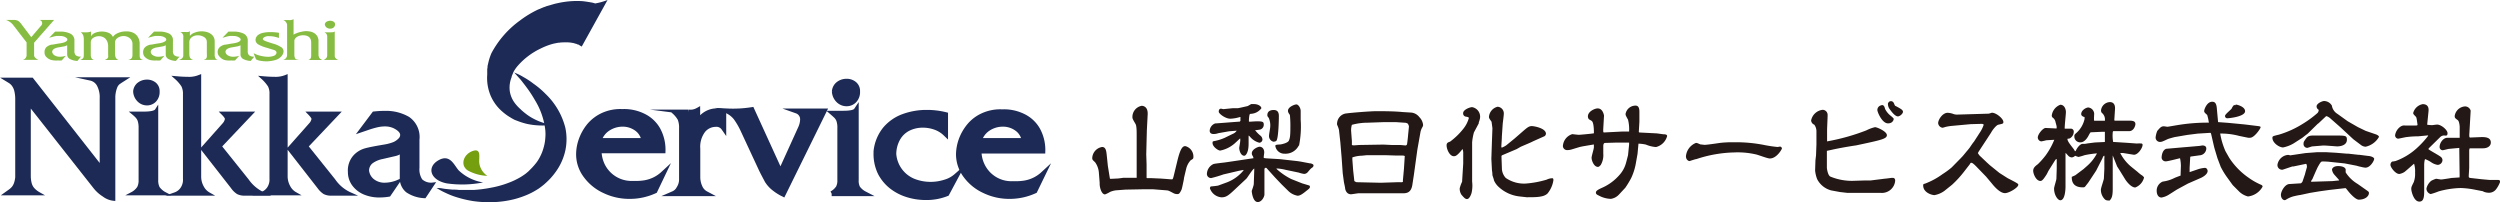 <svg xmlns="http://www.w3.org/2000/svg" width="375.9" height="30.38" viewBox="0 0 375.9 30.38"><path d="M2.54,26.66V15a5.51,5.51,0,0,0-.15-1.4,2.46,2.46,0,0,0-.4-.85,1.94,1.94,0,0,0-.54-.49l-.54-.33H4.8L15.24,25.23V14.78a3.91,3.91,0,0,0-.43-2,1.79,1.79,0,0,0-1.2-.91h5.12c-.33.21-.6.38-.8.52a1.43,1.43,0,0,0-.53.66,4.46,4.46,0,0,0-.31,1.49V29.94a2.92,2.92,0,0,1-1.49-.6,5.29,5.29,0,0,1-1.38-1.25L4.38,15.6V26.45a4.71,4.71,0,0,0,.15,1.18,2.1,2.1,0,0,0,.46.84,3.51,3.51,0,0,0,.83.65H.9l.64-.46A2.63,2.63,0,0,0,2,28.23a2.34,2.34,0,0,0,.33-.6A4.13,4.13,0,0,0,2.54,26.66Z" style="fill:#1c2a55;stroke:#1c2a55;stroke-miterlimit:20;stroke-width:0.5px"/><path d="M21.09,27.07V19.28a3.61,3.61,0,0,0-.15-1.18,1.8,1.8,0,0,0-.41-.64,6.11,6.11,0,0,0-.47-.43h.66l.89,0c1.09,0,1.74-.15,1.93-.45V27.07a2.45,2.45,0,0,0,.24,1.19,2.93,2.93,0,0,0,1,.86H19.86a2.71,2.71,0,0,0,1-.9A2.42,2.42,0,0,0,21.09,27.07Zm-.82-13.32a1.57,1.57,0,0,1,.61-1.13,2,2,0,0,1,1.21-.4,1.81,1.81,0,0,1,1.18.4,1.39,1.39,0,0,1,.48,1.13,1.84,1.84,0,0,1-.48,1.36,1.6,1.6,0,0,1-1.18.49,1.73,1.73,0,0,1-1.2-.49A2,2,0,0,1,20.27,13.75Z" style="fill:#1c2a55;stroke:#1c2a55;stroke-miterlimit:20;stroke-width:0.5px"/><path d="M27.76,26.86V14.16a2.74,2.74,0,0,0-.26-1.29,5.69,5.69,0,0,0-1-1.16c.66.06,1.24.09,1.73.09A4,4,0,0,0,30,11.5v15a3.24,3.24,0,0,0,.4,1.62,2.48,2.48,0,0,0,1,1.05H26.32a2.11,2.11,0,0,0,1-.74A2.36,2.36,0,0,0,27.76,26.86Zm2.66-4.5,3.28-3.69a1.62,1.62,0,0,0,.37-.78c0-.19-.19-.47-.58-.86h4.3L33.08,22l4.1,5.12a6,6,0,0,0,2.46,2.05H36.77a2.17,2.17,0,0,1-1-.21,3,3,0,0,1-.83-.82Z" style="fill:#1c2a55;stroke:#1c2a55;stroke-miterlimit:20;stroke-width:0.5px"/><path d="M40.77,26.86V14.16a2.58,2.58,0,0,0-.25-1.28,6,6,0,0,0-1-1.17c.67.06,1.24.09,1.73.09A4.16,4.16,0,0,0,43,11.51V26.45a3.24,3.24,0,0,0,.4,1.62,2.48,2.48,0,0,0,1,1.05H39.34a2.19,2.19,0,0,0,1-.74A2.35,2.35,0,0,0,40.77,26.86Zm2.67-4.5,3.27-3.69a1.55,1.55,0,0,0,.38-.78c0-.19-.2-.47-.58-.86h4.3L46.1,22l4.1,5.12a5.85,5.85,0,0,0,2.46,2.05H49.79a2.17,2.17,0,0,1-1-.21,3.12,3.12,0,0,1-.84-.82Z" style="fill:#1c2a55;stroke:#1c2a55;stroke-miterlimit:20;stroke-width:0.5px"/><path d="M52.56,25.84a3.14,3.14,0,0,1,.76-2.29,3.46,3.46,0,0,1,1.61-1c.57-.16,1.55-.35,3-.59a6.94,6.94,0,0,0,1.35-.38A2.65,2.65,0,0,0,60.1,21a1,1,0,0,0,.32-.7c0-.45-.37-.86-1.1-1.23a3.25,3.25,0,0,0-1.44-.31,5.13,5.13,0,0,0-1.24.15,14.44,14.44,0,0,0-1.44.43l-1,.34,2-2.66a13.37,13.37,0,0,1,1.67-.1,6.65,6.65,0,0,1,3.49.86A3.41,3.41,0,0,1,62.82,21c0,.12,0,.3,0,.56v3.68a3,3,0,0,0,.47,1.89,2.23,2.23,0,0,0,1.78.57l-1.23,1.85a5,5,0,0,1-2.61-.84,2.44,2.44,0,0,1-.87-2V22.77a2.6,2.6,0,0,1-1.13.49l-1.77.41a4.08,4.08,0,0,0-1.59.68,1.68,1.68,0,0,0-.63,1.29,2.2,2.2,0,0,0,.85,1.52,2.8,2.8,0,0,0,1.81.56,5.14,5.14,0,0,0,2-.45L58.5,29.32a8.41,8.41,0,0,1-1.32.12A5.72,5.72,0,0,1,54.77,29a3.89,3.89,0,0,1-1.64-1.31A3.15,3.15,0,0,1,52.56,25.84Z" style="fill:#1c2a55;stroke:#1c2a55;stroke-miterlimit:20;stroke-width:0.5px"/><path d="M87.47,7l-.3-.17L87,6.71l-.08,0h0s0,0,0,0l-.3-.13c-.13,0-.26-.09-.43-.11a5.11,5.11,0,0,0-1.29-.1c-.26,0-.55,0-.85.06h-.1l.1,0h0l-.15,0-.3.06-.35.07a9.68,9.68,0,0,0-1.92.72,10.58,10.58,0,0,0-3.57,2.72,4.72,4.72,0,0,0-.56.84l0,.05,0,0h0c0,.07,0-.08,0-.06v0l-.06.16-.13.31-.07.16,0,.1-.08.22a4.17,4.17,0,0,0-.21,1.92,4,4,0,0,0,.73,1.76,5.9,5.9,0,0,0,.66.75c.1.11.29.25.33.32l.42.36c.24.19.48.38.74.55a7.37,7.37,0,0,0,.77.45,8.35,8.35,0,0,0,1.38.57c.4.13.73.22,1,.27l.35.08-.36,0c-.24,0-.59.05-1,.06a11.15,11.15,0,0,1-1.63-.1c-.35-.05-.69-.11-1-.19a10.62,10.62,0,0,1-1.13-.36l-.53-.2c-.26-.14-.4-.21-.6-.34a7.44,7.44,0,0,1-1.13-.8,6.59,6.59,0,0,1-1.85-2.43,6.85,6.85,0,0,1-.54-3.22l0-.44,0-.22,0-.16.05-.34,0-.16.07-.28A8.59,8.59,0,0,1,73.89,8,14.41,14.41,0,0,1,78.16,3.1a15.54,15.54,0,0,1,2.73-1.66l.82-.34L82,1l.14-.06.28-.08c.48-.13.93-.29,1.41-.38A13.22,13.22,0,0,1,86.56.15c.43,0,.86,0,1.25.05s.76.11,1.1.17a3,3,0,0,1,.57.15h0A9.26,9.26,0,0,0,91.35,0Z" style="fill:#1c2a55"/><path d="M77.31,10.9l.38.16c.25.11.6.27,1,.52a11.44,11.44,0,0,1,1.52,1,12.48,12.48,0,0,1,1.8,1.52A10.67,10.67,0,0,1,85,19.19a8.24,8.24,0,0,1,0,3.46A8.68,8.68,0,0,1,83.44,26a9.55,9.55,0,0,1-1.24,1.38l-.34.31-.18.15-.09.07-.14.11-.32.24a4.13,4.13,0,0,1-.38.25,10.43,10.43,0,0,1-1.73.88,14.09,14.09,0,0,1-1.7.56,15.25,15.25,0,0,1-3.3.45,16.66,16.66,0,0,1-2.91-.17,17.2,17.2,0,0,1-2.36-.55A11.36,11.36,0,0,1,67,29a9,9,0,0,1-1-.52l-.36-.2.42,0c.26,0,.65.11,1.14.15l.81.08c.3,0,.61,0,1,.05.67,0,1.42,0,2.23,0a19.76,19.76,0,0,0,2.55-.33,14.48,14.48,0,0,0,2.67-.74,10.41,10.41,0,0,0,1.28-.57,8.39,8.39,0,0,0,1.11-.67,2.92,2.92,0,0,0,.28-.21l.31-.26.2-.2.24-.24a10.43,10.43,0,0,0,.86-1A7.05,7.05,0,0,0,81.79,22a6.21,6.21,0,0,0,.2-1.22,6.32,6.32,0,0,0,0-1.23,10.85,10.85,0,0,0-1.55-4.48,18,18,0,0,0-1.13-1.75c-.37-.51-.72-.95-1-1.31Z" style="fill:#1c2a55"/><path d="M72.65,27.43A6.89,6.89,0,0,1,69,25.65c-.7-.74-1.3-2.58-3.09-1.54s-1.22,3,1.31,3.47A16.32,16.32,0,0,0,72.65,27.43Z" style="fill:#1c2a55"/><path d="M73.28,26.44a2.72,2.72,0,0,1-1.22-2c-.07-.69.37-2.22-1-1.73s-1.92,2.11-.74,2.91A6.51,6.51,0,0,0,73.28,26.44Z" style="fill:#759f0f"/><path d="M87,23.18A6.49,6.49,0,0,1,87.4,21a7.17,7.17,0,0,1,1.19-2.1,5.9,5.9,0,0,1,2-1.54,6.34,6.34,0,0,1,2.81-.59h.36a6.54,6.54,0,0,1,3,.68,5,5,0,0,1,2.15,2,6.32,6.32,0,0,1,.78,3.22H90.07a5.26,5.26,0,0,0,.52,2.2,4.87,4.87,0,0,0,4.2,2.71h.8a7.6,7.6,0,0,0,1.35-.1,5.36,5.36,0,0,0,2.76-1.35L98.47,28.7a9,9,0,0,1-3.8.83,8.65,8.65,0,0,1-3.77-.84,7.2,7.2,0,0,1-2.83-2.3A5.3,5.3,0,0,1,87,23.18Zm3.07-2.05h6.76a2.73,2.73,0,0,0-1.13-1.81,3.57,3.57,0,0,0-2.09-.65,4,4,0,0,0-2.17.64A3.25,3.25,0,0,0,90.07,21.13Z" style="fill:#1c2a55;stroke:#1c2a55;stroke-miterlimit:20;stroke-width:0.75px"/><path d="M102.48,27.07V19.28a3.52,3.52,0,0,0-.23-1.43,4.15,4.15,0,0,0-.8-1l1.1,0,1,0a2.2,2.2,0,0,0,1.35-.26v1.85a3.47,3.47,0,0,1,1.24-1.31,3.13,3.13,0,0,1,1.68-.46,3.49,3.49,0,0,1,1,.13v2.46a1.33,1.33,0,0,0-1.26-.56,2.46,2.46,0,0,0-1.84.9,4.07,4.07,0,0,0-.8,2.76,1,1,0,0,0,0,.17v4.1a3.63,3.63,0,0,0,.32,1.49,2,2,0,0,0,.91,1h-4.91a1.7,1.7,0,0,0,.84-.79A2.46,2.46,0,0,0,102.48,27.07Z" style="fill:#1c2a55;stroke:#1c2a55;stroke-miterlimit:20;stroke-width:0.75px"/><path d="M114.49,25.52l-2.86-6.15a10.89,10.89,0,0,0-1-1.68,3.68,3.68,0,0,0-1.27-1,18.2,18.2,0,0,0,3.69-.2l4.3,9.42,3.07-6.76a3.31,3.31,0,0,0,.26-1.15,1.31,1.31,0,0,0-.87-1.31h4.1l-6.15,12.5a7.75,7.75,0,0,1-1.53-1,4.53,4.53,0,0,1-.87-1C115.17,26.83,114.87,26.28,114.49,25.52Z" style="fill:#1c2a55;stroke:#1c2a55;stroke-miterlimit:20;stroke-width:0.75px"/><path d="M126.28,27.07V19.28a3.36,3.36,0,0,0-.15-1.18,1.78,1.78,0,0,0-.4-.64c-.16-.16-.32-.3-.47-.43h.66l.89,0c1.09,0,1.73-.15,1.93-.45V27.07a2.33,2.33,0,0,0,.23,1.19,2.87,2.87,0,0,0,1,.86h-4.92a2.71,2.71,0,0,0,1-.9A2.31,2.31,0,0,0,126.28,27.07Zm-.82-13.32a1.55,1.55,0,0,1,.61-1.13,2,2,0,0,1,1.21-.4,1.8,1.8,0,0,1,1.18.4,1.36,1.36,0,0,1,.48,1.13,1.83,1.83,0,0,1-.48,1.36,1.6,1.6,0,0,1-1.18.49,1.73,1.73,0,0,1-1.2-.49,2,2,0,0,1-.62-1.36Z" style="fill:#1c2a55;stroke:#1c2a55;stroke-miterlimit:20;stroke-width:0.75px"/><path d="M131.72,22.77a6.33,6.33,0,0,1,1.35-3.33,6.48,6.48,0,0,1,2.76-1.93,10.13,10.13,0,0,1,3.53-.61,11.56,11.56,0,0,1,2.81.34V20.1a4.28,4.28,0,0,0-1.5-.94,5.53,5.53,0,0,0-1.93-.34,4.86,4.86,0,0,0-2.09.46,3.74,3.74,0,0,0-1.59,1.44,4.81,4.81,0,0,0-.67,2.46,4.79,4.79,0,0,0,3,4.07,6.94,6.94,0,0,0,2.51.47,7.12,7.12,0,0,0,2.2-.34,4.42,4.42,0,0,0,1.7-.93l-1.43,2.67a8.16,8.16,0,0,1-3.16.58,9.22,9.22,0,0,1-2.71-.4,7.46,7.46,0,0,1-2.4-1.22A6.34,6.34,0,0,1,132.36,26a6.47,6.47,0,0,1-.64-2.94Z" style="fill:#1c2a55;stroke:#1c2a55;stroke-miterlimit:20;stroke-width:0.75px"/><path d="M144.12,23.18a6.76,6.76,0,0,1,.4-2.14,7.2,7.2,0,0,1,1.2-2.1,5.72,5.72,0,0,1,2-1.54,6.34,6.34,0,0,1,2.81-.59h.35a6.58,6.58,0,0,1,3,.68,5,5,0,0,1,2.14,2,6.32,6.32,0,0,1,.78,3.22H147.2a5,5,0,0,0,.52,2.2,4.84,4.84,0,0,0,4.19,2.71h.81a7.67,7.67,0,0,0,1.35-.1,5.36,5.36,0,0,0,2.76-1.35L155.6,28.7a9.06,9.06,0,0,1-3.8.83,8.62,8.62,0,0,1-3.77-.84,7.23,7.23,0,0,1-2.84-2.3A5.36,5.36,0,0,1,144.12,23.18Zm3.08-2.05H154a2.69,2.69,0,0,0-1.13-1.81,3.55,3.55,0,0,0-2.09-.65,4,4,0,0,0-2.17.64,3.23,3.23,0,0,0-1.36,1.82Z" style="fill:#1c2a55;stroke:#1c2a55;stroke-miterlimit:20;stroke-width:0.75px"/><path d="M4,8.3V6.38L1.9,3.66A2.45,2.45,0,0,0,.9,3H2a1.45,1.45,0,0,1,.71.13,1.75,1.75,0,0,1,.46.44L4.7,5.59,6.23,3.8a.47.47,0,0,0,.11-.31.52.52,0,0,0-.14-.35A.53.53,0,0,0,5.87,3H8.13l-3,3.42V8.23a.6.6,0,0,0,.17.46A1.81,1.81,0,0,0,5.78,9H3.43A.74.74,0,0,0,4,8.3Z" style="fill:#86bc42"/><path d="M6.7,7.87A1,1,0,0,1,7,7.07a1.75,1.75,0,0,1,.71-.35c.26,0,.69-.12,1.3-.2a4,4,0,0,0,.6-.13,1.25,1.25,0,0,0,.38-.2.32.32,0,0,0,.14-.25c0-.15-.16-.29-.48-.43a1.73,1.73,0,0,0-.63-.1,3.53,3.53,0,0,0-.56,0,5.56,5.56,0,0,0-.63.15l-.44.12.9-.93.73,0a3.39,3.39,0,0,1,1.54.3,1.11,1.11,0,0,1,.63,1.1,1.64,1.64,0,0,1,0,.2V7.66a.89.89,0,0,0,.2.65,1.11,1.11,0,0,0,.79.2l-.54.65a2.56,2.56,0,0,1-1.15-.3.78.78,0,0,1-.39-.7V6.8a1.43,1.43,0,0,1-.5.18l-.78.14a2,2,0,0,0-.7.23.61.61,0,0,0-.28.45.76.76,0,0,0,.37.53,1.51,1.51,0,0,0,.8.2,2.7,2.7,0,0,0,.9-.15l-.63.71a3.69,3.69,0,0,1-.58,0A3,3,0,0,1,7.66,9a1.65,1.65,0,0,1-.72-.46A.9.9,0,0,1,6.7,7.87Z" style="fill:#86bc42"/><path d="M12.6,8.23V6a2,2,0,0,0-.09-.69,1.06,1.06,0,0,0-.36-.45,4.89,4.89,0,0,1,.51,0l.37,0a1.92,1.92,0,0,0,.66-.12v.72a1.19,1.19,0,0,1,.62-.53,2.73,2.73,0,0,1,2,0,1.22,1.22,0,0,1,.67.63,1.35,1.35,0,0,1,.45-.44,3,3,0,0,1,.72-.3,3.29,3.29,0,0,1,.82-.1,2.41,2.41,0,0,1,1,.18,1.61,1.61,0,0,1,.72.6A1.89,1.89,0,0,1,21,6.59V8.37a.81.81,0,0,0,.11.43.71.71,0,0,0,.52.22H19.28a1.31,1.31,0,0,0,.4-.17.53.53,0,0,0,.19-.25,1.5,1.5,0,0,0,.05-.37V6.52a1.13,1.13,0,0,0-.45-.81,1.5,1.5,0,0,0-.89-.29,1.62,1.62,0,0,0-.58.11,1.34,1.34,0,0,0-.48.3.85.85,0,0,0-.22.48V8.09q0,.77.54.93H15.76l.2-.1.19-.13a.52.52,0,0,0,.11-.19.73.73,0,0,0,0-.29V7a1.84,1.84,0,0,0-.11-.7,1.38,1.38,0,0,0-.32-.5,1.25,1.25,0,0,0-.44-.27,1.55,1.55,0,0,0-1.38.17.79.79,0,0,0-.36.66V8.23a1,1,0,0,0,.11.51.56.56,0,0,0,.43.28H12.06a1.36,1.36,0,0,0,.37-.21.43.43,0,0,0,.14-.23A2.07,2.07,0,0,0,12.6,8.23Z" style="fill:#86bc42"/><path d="M21.52,7.87a1,1,0,0,1,.33-.8,1.75,1.75,0,0,1,.71-.35c.26,0,.69-.12,1.3-.2a4,4,0,0,0,.6-.13,1.44,1.44,0,0,0,.39-.2A.31.31,0,0,0,25,5.94c0-.15-.16-.3-.48-.43a1.7,1.7,0,0,0-.63-.1,3.31,3.31,0,0,0-.55,0,5.21,5.21,0,0,0-.64.15l-.44.12.9-.93.73,0a3.39,3.39,0,0,1,1.54.3A1.11,1.11,0,0,1,26,6.17a1.64,1.64,0,0,1,0,.2V7.66a.86.86,0,0,0,.21.65,1.11,1.11,0,0,0,.79.2l-.55.65a2.59,2.59,0,0,1-1.15-.3.77.77,0,0,1-.38-.7V6.8a1.43,1.43,0,0,1-.5.18l-.78.14a1.86,1.86,0,0,0-.7.23.58.58,0,0,0-.28.45.71.71,0,0,0,.37.53,1.49,1.49,0,0,0,.8.2,2.74,2.74,0,0,0,.9-.15l-.63.71a3.77,3.77,0,0,1-.58,0A3,3,0,0,1,22.48,9a1.78,1.78,0,0,1-.72-.46A1,1,0,0,1,21.52,7.87Z" style="fill:#86bc42"/><path d="M27.56,8.3V5.59a.72.72,0,0,0-.46-.78h.79a1.72,1.72,0,0,0,.39,0,.66.66,0,0,0,.27-.12v.71a1.58,1.58,0,0,1,.74-.5,2.72,2.72,0,0,1,1-.19,2.81,2.81,0,0,1,1,.17,1.67,1.67,0,0,1,.72.51,1.35,1.35,0,0,1,.27.85V8.15a1.17,1.17,0,0,0,.11.61A.53.53,0,0,0,32.8,9H30.63l.22-.09A.43.43,0,0,0,31,8.79a.48.48,0,0,0,.1-.23,1.84,1.84,0,0,0,0-.41V6.3a.83.83,0,0,0-.41-.72,1.75,1.75,0,0,0-.95-.27,1.46,1.46,0,0,0-.9.28.91.91,0,0,0-.37.78.76.76,0,0,0,0,.15V8.09a1.48,1.48,0,0,0,.06.47.66.66,0,0,0,.21.31.78.78,0,0,0,.35.15H26.92a1.61,1.61,0,0,0,.48-.27A.62.62,0,0,0,27.56,8.3Z" style="fill:#86bc42"/><path d="M32.73,7.87a1,1,0,0,1,.33-.8,1.75,1.75,0,0,1,.71-.35c.25,0,.69-.12,1.3-.2a3.87,3.87,0,0,0,.59-.13,1.31,1.31,0,0,0,.39-.2.35.35,0,0,0,.14-.25c0-.15-.16-.29-.49-.43a1.67,1.67,0,0,0-.63-.1,3.41,3.41,0,0,0-.55,0,5.56,5.56,0,0,0-.63.15l-.44.12.9-.93c.24,0,.49,0,.73,0a3.42,3.42,0,0,1,1.54.3,1.11,1.11,0,0,1,.63,1.1,1.64,1.64,0,0,1,0,.2V7.66a.85.85,0,0,0,.2.65,1.11,1.11,0,0,0,.79.2l-.54.65a2.56,2.56,0,0,1-1.15-.3.78.78,0,0,1-.39-.7V6.8a1.43,1.43,0,0,1-.5.18l-.78.14a2,2,0,0,0-.7.23.58.58,0,0,0-.28.45.73.73,0,0,0,.37.53,1.51,1.51,0,0,0,.8.2,2.74,2.74,0,0,0,.9-.15l-.63.71a3.77,3.77,0,0,1-.58,0A3,3,0,0,1,33.68,9,1.78,1.78,0,0,1,33,8.5.94.94,0,0,1,32.73,7.87Z" style="fill:#86bc42"/><path d="M38.42,6a1,1,0,0,1,.35-.71,1.89,1.89,0,0,1,.82-.36,4.7,4.7,0,0,1,1.06-.1,8,8,0,0,1,1.29.1v.78a5.44,5.44,0,0,0-.72-.2,3.74,3.74,0,0,0-.75-.07,1.13,1.13,0,0,0-.88.27.3.3,0,0,0-.07.15c0,.13.19.25.56.38s.74.25,1.13.36a4.38,4.38,0,0,1,1,.45.78.78,0,0,1,.43.67,1.25,1.25,0,0,1-.35.77,1.91,1.91,0,0,1-.94.55,4.8,4.8,0,0,1-2.2.1,2,2,0,0,1-.66-.22L38.14,8a4.25,4.25,0,0,0,1,.38,5.07,5.07,0,0,0,1.16.16,2.51,2.51,0,0,0,.82-.13A.64.64,0,0,0,41.57,8a.16.16,0,0,0,0-.1c0-.16-.11-.28-.33-.37l-1.17-.36a5,5,0,0,1-1.25-.5A.82.82,0,0,1,38.42,6Z" style="fill:#86bc42"/><path d="M43.17,8.23V3.81A.75.75,0,0,0,43,3.33a.82.82,0,0,0-.4-.31h.82a1.2,1.2,0,0,0,.72-.14V5.23A1.27,1.27,0,0,1,44.58,5a3,3,0,0,1,.65-.2A3.82,3.82,0,0,1,46,4.68a3.53,3.53,0,0,1,.72.08,1.79,1.79,0,0,1,.6.27,1.39,1.39,0,0,1,.42.48,1.52,1.52,0,0,1,.15.73V8.16a1,1,0,0,0,.08.43.46.46,0,0,0,.17.24,2.2,2.2,0,0,0,.3.19H46.34a.6.6,0,0,0,.38-.26,1.2,1.2,0,0,0,.07-.46V6.41q0-1.11-1.26-1.11a2,2,0,0,0-.6.11,1.28,1.28,0,0,0-.48.31.66.66,0,0,0-.19.48v2a1.49,1.49,0,0,0,.07.47.39.39,0,0,0,.19.23A2.6,2.6,0,0,0,45,9H42.55A.75.75,0,0,0,43.17,8.23Z" style="fill:#86bc42"/><path d="M49.2,8.3V5.59a.83.83,0,0,0-.07-.41A.66.66,0,0,0,49,5l-.21-.14h.68c.48,0,.77,0,.86-.15V8.3a.6.6,0,0,0,.1.41,1.16,1.16,0,0,0,.43.3H48.66a1.18,1.18,0,0,0,.43-.31A.8.8,0,0,0,49.2,8.3Zm-.36-4.64a.56.56,0,0,1,.27-.4,1.08,1.08,0,0,1,.53-.14,1,1,0,0,1,.52.14.47.47,0,0,1,.22.4.62.62,0,0,1-.22.48.87.87,0,0,1-.52.17.93.93,0,0,1-.53-.17.69.69,0,0,1-.27-.48Z" style="fill:#86bc42"/><path d="M170.91,26.16V20.21c0-1.28-.11-1.46-.2-1.62-.41-.69-.44-.78-.44-1a1.7,1.7,0,0,1,1.4-1.68c.07,0,1,0,.89,1.39l-.12,2.31-.09,3.6.05,1.52,0,2,.05.05.55,0,1.57.07,1.46.11.23,0c.09,0,.16-.29.2-.43l.56-2.31c.48-2,.83-2.25,1.21-2.25a1.62,1.62,0,0,1,1.21,1.62c0,.28-.06.3-.41.51a2.86,2.86,0,0,0-.68,1.3l-.32,1.34c0,.09-.07.48-.09.55s-.21,1.09-.3,1.26c-.27.56-.39.63-.57.63a1.2,1.2,0,0,1-.62-.13c-.7-.37-.77-.41-1.05-.43l-2-.16-1.58,0-2.6.05-1.45.11a3.56,3.56,0,0,0-.85.23,4.24,4.24,0,0,1-.77.38c-.57,0-.85-1.21-.8-1.7L165.23,26a3.07,3.07,0,0,0-.57-1.6c-.39-.36-.43-.4-.43-.66a1.77,1.77,0,0,1,1.48-1.64c.59,0,.64.66.71,1.34l.16,1.53.3,1.85c0,.07.11.07.16.07l1-.05c.14,0,.75-.09.87-.11l2,0Z" style="fill:#231815"/><path d="M190.44,23.81l2,.12,2.6.29.48.07,1.43.27c.18,0,.55.12.55.3s-.09.28-.28.4-.52.56-.61.65a.73.73,0,0,1-.53.24,4.26,4.26,0,0,1-.8-.2l-2-.42a6.78,6.78,0,0,0-1.34-.2v.07a9.94,9.94,0,0,0,2.19,1.51l1.66.66,1,.3a.2.2,0,0,1,.17.2c0,.2-.07.27-.46.57-.59.48-1,.79-1.39.79a2.65,2.65,0,0,1-1.33-.65l-1.07-1.05-1-1.05-1.3-1.44h-.2l-.09.16v1.77l0,2.09c0,.3-.39,1.12-1,1.12-.78,0-.91-1.62-.91-1.66s.22-.6.23-.71a1.23,1.23,0,0,0,.08-.37l.07-2.1,0-.2c-.28.12-1,1.35-1.19,1.53l-1.41,1.32c-1.24,1.18-1.58,1.48-2.33,1.48a2,2,0,0,1-1.74-1.37.42.42,0,0,1,.14-.27c.21,0,1-.1,1.08-.12l1.37-.5a6,6,0,0,0,2.46-1.78v-.08l-.69.13-2.34.55a18.82,18.82,0,0,1-1.81.54.62.62,0,0,1-.66-.58v-.05a1.69,1.69,0,0,1,1-1.48c.23-.07,1.44-.2,1.67-.23,1-.14,3.7-.55,4.33-.64a.9.9,0,0,0-.18-.44.73.73,0,0,1-.07-.29c0-.61.93-1,1.18-1s.69.19.69.87c0,.09-.07.57-.07.59s0,.19,0,.24Zm-3.93-5.63,0-.59-.05,0a5.67,5.67,0,0,1-1.47.26c-.74,0-1.74-.76-1.74-1.05s.11-.46.36-.46c0,0,.3.07.35.07l1.39-.14c.13,0,.7,0,.77,0s1.4-.3,1.47-.32.52-.3.54-.3l.41,0c.66,0,1.12.34,1.12.63a2.07,2.07,0,0,1-1.51.83c-.25,0-.27.09-.3.3a4.34,4.34,0,0,0-.06.88,1.24,1.24,0,0,0,.27,0l.84-.05c1,0,1.12.07,1.12.53a.76.76,0,0,1-.5.7,7.32,7.32,0,0,1-.8.11,4.91,4.91,0,0,0,.78.8.8.8,0,0,1,.32.58.49.49,0,0,1-.46.5,2.66,2.66,0,0,1-1.32-.8c-.21-.23-.23-.26-.3-.26l0,1.22c0,1.39-.47,1.8-.64,1.8-.56,0-.77-.83-.77-1.19,0-.07.13-.75.14-.91a1.75,1.75,0,0,0,0-.51c-.16.12-.84.8-1,.9a4.62,4.62,0,0,1-2,.93c-.32,0-1.15-.59-1.15-1.12,0-.22,0-.23.16-.29a7.31,7.31,0,0,0,1.65-.5l1.23-.6a1.21,1.21,0,0,0,.59-.48l-1.14.09-1.43.25a1.63,1.63,0,0,0-.3.07,2,2,0,0,1-.6.09c-.11,0-.59,0-.59-.5a1.25,1.25,0,0,1,.82-1.09c.16,0,3.49-.27,3.69-.27Zm5-1.64c.48,0,.78.23.78.89s-.06,3.42-.38,3.74c-.08.11-.4.14-.42.14a.87.87,0,0,1-.68-.9c0-.22.18-1.13.18-1.32a2.77,2.77,0,0,0-.22-1.36c-.21-.26-.21-.28-.21-.42,0-.77.79-.77.95-.77Zm3.77,5.34a2.22,2.22,0,0,1-2.12,1.23,1.37,1.37,0,0,1-1.4-1.15c0-.18.08-.2.73-.24.14,0,1.14-.21,1.3-.57s.23-.65.23-1.95a17.33,17.33,0,0,0-.07-1.91c-.24-.34-.29-.45-.29-.64,0-.57,1-.95,1.27-.95s.64.49.64,1c0,.21,0,1.1,0,1.3a14.64,14.64,0,0,1-.25,3.91Z" style="fill:#231815"/><path d="M212.59,26.3l-.23,1.5c-.16,1-.66,1.26-1.35,1.26h-2.25l-3.81,0-.67,0c-.13,0-1,.15-1.14.15-.77,0-.89-.84-.89-.93s-.16-.78-.18-.91l-.18-1.33-.16-2.3-.2-2.37-.2-1.82a3.63,3.63,0,0,0-.28-.78.88.88,0,0,1,0-.32,1.58,1.58,0,0,1,1.21-1.37c.8-.13,3.81-.36,4.59-.36,1.38,0,2.73,0,4.08.13l1.16.07a1.72,1.72,0,0,1,1.32.69,1.91,1.91,0,0,1,.57,1.21,1.07,1.07,0,0,1-.09.27,2.32,2.32,0,0,0-.32.84l-.46,2.6ZM208,21.74l1.25.06h1.21c.14,0,.84.07.89.07s.18-.06.21-.18.15-1.14.16-1.37l.13-1.3a1,1,0,0,0-.18-.43.88.88,0,0,0-.5-.14l-1.32-.09-1.71,0-2.52.09a8.82,8.82,0,0,0-2.35.32,2.72,2.72,0,0,0-.11,1l.11,1.44v.59c.15.07.25.07,1.07,0Zm-4.54,3.87.18,1.62c.27.16.28.17.48.17l3.49.08,2.4-.08.59,0a.67.67,0,0,0,.34-.05l0-.23.16-1.75.12-1.9c-.12-.08-.16-.08-.46-.08l-.75,0-1.55-.05h-3l-.68.07a4.7,4.7,0,0,0-1.44.26V24Z" style="fill:#231815"/><path d="M221.62,19.91a8.21,8.21,0,0,0-.27,1.48l0,1.92v2.78l0,1.23a4.92,4.92,0,0,1-.09,1.71c-.05.14-.28.9-.69.9-.25,0-.45-.21-.84-.67a1.69,1.69,0,0,1-.25-.93,5,5,0,0,1,.36-1l.17-2.74V22.85l-.07-.41c-.05,0-.07,0-.23.21-.67.82-.92.84-1.1.84-.66,0-1.1-1.07-1.1-1.64,0-.37.22-.45.52-.55a10.45,10.45,0,0,0,2-1.94,4.38,4.38,0,0,0,.82-1.59c0-.14-.05-.16-.53-.25A.48.48,0,0,1,220,17c0-.5,1-.89,1.35-.89A1.46,1.46,0,0,1,222.48,18c0,.06-.14.43-.14.45a.14.14,0,0,1,0,.11Zm6.11.92,1.15-1c.75-.65,1-.87,1.45-.87.3,0,2.12.3,2.12,1.16a.52.52,0,0,1-.2.35l-1.57.7-.59.28-1.42.61-.63.36-2.12.9a.22.22,0,0,0-.16.16l.07,2a2.24,2.24,0,0,0,.57,1.27,4.83,4.83,0,0,0,3,.85,14.8,14.8,0,0,0,3.16-.59,2,2,0,0,1,.87-.21c.14,0,.14.23.14.3a4.06,4.06,0,0,1-.89,2c-.23.2-.62.55-2.33.55l-.54,0a1.17,1.17,0,0,1-.32,0l-1.08-.12a5.5,5.5,0,0,1-3.17-1.52,2.87,2.87,0,0,1-.61-.9c0-.13-.23-.72-.23-.79a4.17,4.17,0,0,0-.07-.71l-.09-1.73.09-2.69.07-1.88c0-.11-.09-.7-.13-1-.05-.08-.3-.42-.33-.5a.5.5,0,0,1-.06-.24,1.7,1.7,0,0,1,1.3-1.52,1,1,0,0,1,.93,1.09h0c0,.23-.14,1.25-.16,1.46l-.13,1.91c0,.37-.08,1.37-.08,1.55a.17.17,0,0,0,.07.14,3.44,3.44,0,0,0,.66-.34Z" style="fill:#231815"/><path d="M241.06,19.46s0,.23,0,.3a.46.46,0,0,0,.07.16l2.74-.14h1.08a5.91,5.91,0,0,0-.16-1.78c-.34-.62-.37-.68-.37-.87a1.52,1.52,0,0,1,1.51-1.25c.5,0,.57.52.57.91l0,1.44v.07l-.09,1.55.08.07,2.52.13c.18,0,1,.14,1.13.14s.53,0,.53.27A2.31,2.31,0,0,1,249,22.11a4.7,4.7,0,0,1-1.52-.37,6,6,0,0,0-1.12-.14l-.14,1.53L246,24.36a8.77,8.77,0,0,1-.73,2.4,13.68,13.68,0,0,1-.89,1.47l-.93,1a2.09,2.09,0,0,1-1.23.67,4,4,0,0,1-1.83-.5c-.3-.14-.43-.23-.43-.44s.16-.38.87-.7a7.41,7.41,0,0,0,2.66-1.94,4.4,4.4,0,0,0,1-1.83c.08-.27.28-1.1.3-1.14l.16-1.6,0-.31-.07,0h-1.8l-1.74.05c-.24,0-.27.34-.27.45l0,1.17a2.91,2.91,0,0,1-.39,1.71c-.25.24-.27.27-.43.27-.58,0-.94-.94-.94-1.37,0-.25.32-1.28.34-1.5a4.18,4.18,0,0,0,0-.5L238,22l-.47.1-1.19.36a2.31,2.31,0,0,1-.69.11A.63.63,0,0,1,235,22a.15.15,0,0,1,0-.07,2,2,0,0,1,1.4-1.76c.06,0,.82.1,1,.1s2.12-.18,2.26-.23c0-.37,0-1.67-.35-1.87-.06-.05-.36-.2-.41-.25a.65.65,0,0,1-.14-.44c0-.7,1-1.18,1.47-1.18.8,0,.95,1.07.95,1.09Z" style="fill:#231815"/><path d="M255,21.49c.12,0,.17,0,.66.22l.64.07c.34,0,1.85-.22,2.3-.29a16.23,16.23,0,0,1,2.1-.1,21.92,21.92,0,0,1,4.71.44q.93.18,1.86.27c.07,0,.33-.06.39-.06a.31.31,0,0,1,.27.29c0,.09-.77,1.5-1.82,1.5-.36,0-1.8-.57-2.12-.62a12.15,12.15,0,0,0-3.24-.29,19.27,19.27,0,0,0-5.68,1c-.16,0-1,.3-1.05.3s-.52-.12-.52-.73A2.38,2.38,0,0,1,255,21.49Z" style="fill:#231815"/><path d="M274.71,21.26a31.38,31.38,0,0,0,5.92-1.66,5.78,5.78,0,0,1,1.3-.48c.3,0,1.78.64,1.78,1.2s-.82.73-4.67,1.55H279c-1.18.18-2.46.4-3.7.68l-.61.13v2.56s.1,1.05.5,1.3a8.46,8.46,0,0,0,3.72.64l1.64-.05.74,0,2.16-.27c.18,0,.92-.12,1.07-.12s.44,0,.44.43A2,2,0,0,1,282.79,29h0L281,29h-1.55L277.76,29l-1.12-.13-1.3-.24a3.31,3.31,0,0,1-2.12-1.71,5.1,5.1,0,0,1-.3-1.27l.05-1.53.09-.78.06-1.64,0-2a1.72,1.72,0,0,0-.32-.95.75.75,0,0,1-.48-.64,2,2,0,0,1,1.74-1.6.76.76,0,0,1,.74.78.22.22,0,0,1,0,.08c0,.35-.08,1.87-.08,2.19v1.67Zm8.21-5.47c.36,0,.43.25.52.59a3,3,0,0,0,.75.95c.17.14.55.44.55.55s-.13.67-.86.67c-.9,0-1.6-1.72-1.6-2a.71.71,0,0,1,.65-.72Zm1.39-.58c.36,0,.46.3.55.53s.2.2.27.25c.64.35,1,.53,1,.82s-.48.69-.76.69c-.45,0-1-.75-1.32-1.21a1.33,1.33,0,0,1-.18-.68c0-.09,0-.1.18-.32a.64.64,0,0,1,.3-.08Z" style="fill:#231815"/><path d="M294.55,24.06l.57-.59,1-1.21s.45-.66.54-.78l.16-.2,1-1.55a4.76,4.76,0,0,0,.46-1l-.23-.11-1.75.05-2.94.27a6.93,6.93,0,0,0-.89.16,2.22,2.22,0,0,1-.39.11.77.77,0,0,1-.66-.7c0-.5.65-1.55,1.43-1.55a2.86,2.86,0,0,1,.92.2,1.67,1.67,0,0,0,.54.07l4.7-.14c.09,0,.44-.14.51-.14.63,0,1.71.89,1.71,1.39,0,.25-.07.26-.76.41-.27.05-.82.69-1.1,1.21L298.69,21l-1.22,1.86c0,.05-.07.12-.07.16s.18.28.25.37l1.05,1,.52.47L300.63,26l1.24.79c1.6.82,1.6.85,1.6,1,0,.41-1.39,1.25-2,1.25s-1.35-.66-2-1.48l-.84-1L297.12,25c-.16-.16-.52-.52-.68-.52s-.13,0-.27.23l-.87,1.12a15.63,15.63,0,0,1-1.78,1.94l-1.16.93a3.58,3.58,0,0,1-1.5.64c-.32,0-1.69-.34-1.69-1.46,0-.2.05-.21.28-.27a11.06,11.06,0,0,0,2.62-1.42,12.57,12.57,0,0,0,1.37-1Z" style="fill:#231815"/><path d="M309.22,19.32c.06-.3,0-.37-.16-1a1,1,0,0,0-.41-.63.4.4,0,0,1-.14-.37,2,2,0,0,1,1.28-1.57c.63,0,.84.7.84,1.09s-.21,2.15-.18,2.51c.16,0,.86,0,1,0a.44.44,0,0,1,.36.49,1.16,1.16,0,0,1-.52.92c-.05.06-.09.06-.43.11,0,.32.25.66.91,1.5a2.5,2.5,0,0,1,.21.35.17.17,0,0,0,.11,0c.32-.71.77-1.09,1.05-1.09a2.39,2.39,0,0,0,.75-.07l1.12-.14,1.48-.07,0,0V19.82H316l-1.57.07c-.13,0-.14.05-.36.43-.07.16-.55,1.08-1.23,1.08a.87.87,0,0,1-.94-.82V20.5c0-.22,0-.25.39-.59a3.93,3.93,0,0,0,1.14-2,1.75,1.75,0,0,0,0-.32c-.14,0-.5-.16-.5-.43,0-.6.75-1,1.07-1a1,1,0,0,1,.88.92c0,.18-.06.91,0,1.07l1.62,0a1.72,1.72,0,0,1,0-.18,1.24,1.24,0,0,0-.47-1,.6.6,0,0,1-.12-.39,1.4,1.4,0,0,1,1.33-1.23c.84,0,.79.88.77,1.1L317.91,18l0,.09.07.05.37,0,1.51,0c.72,0,1.22,0,1.22.53,0,.22-.24,1.05-.95,1.05l-1.64,0-.21,0h-.53a.27.27,0,0,0-.08.22,5.46,5.46,0,0,0,.06,1.4l2.05.13,1.51.11a4.46,4.46,0,0,1,.73,0,.19.19,0,0,1,.14.2c0,.48-.75,1.59-1.37,1.48l-1.55-.25h-.44a6.47,6.47,0,0,0,1.76,2.15l.84.68a6,6,0,0,0,.55.45,1.24,1.24,0,0,1,.43.39,2.14,2.14,0,0,1-1.32,1.51c-.68,0-1.41-1.05-1.52-1.23l-.81-1.31-.4-.63-.66-1.65v1.94l0,1.67v1.43c0,1.21-.2,1.44-.46,1.74-.32,0-.45,0-.66-.12a2,2,0,0,1-.66-1.5c0-.29.43-1.44.45-1.69l.07-1.43,0-1.58a1.39,1.39,0,0,0,0-.41c-.16,0-.23.23-.29.39l-.94,1.84-.09.14-1.07,1.62c-.05.09-.34.43-.39.51-.18.25-.25.25-.46.25-.86,0-1.69-.3-1.66-1.58l.52-.23,1.24-.93.59-.52a6.33,6.33,0,0,0,1.44-1.85,14.47,14.47,0,0,0-1.85.27,9.1,9.1,0,0,1-.93.27,5.17,5.17,0,0,1-.51-.18.74.74,0,0,1-.52.25.87.87,0,0,1-.46-.2l-.41-.45-.05,0v3l0,.65,0,1.38c0,.35-.05,2.06-.78,2.06-.37,0-.94-.76-.94-1.76,0-.25.35-1.27.35-1.48l.05-1.53,0-1.41-.1,0-.11.11-1,1.59c-.06.09-.25.51-.3.58-.45.7-.68,1-.94,1-.66,0-1.09-1.07-1.09-1.53s.34-.72.71-1a11.94,11.94,0,0,0,1.16-1.31,10.8,10.8,0,0,0,1.3-2.35l-1.2.07a6.43,6.43,0,0,1-.76.17.61.61,0,0,1-.52-.58c0-.5.77-1.43,1.18-1.44Z" style="fill:#231815"/><path d="M333.51,18.36l1.5.11,2.49.24,1.64.2c.73.09.76.09.76.25s-.94,1.55-1.56,1.55a1.66,1.66,0,0,1-.32,0l-1.32-.27a10.65,10.65,0,0,0-2.87-.36l0,0a10.82,10.82,0,0,0,.8,2.67l.57,1a10.78,10.78,0,0,0,2.94,3,9.76,9.76,0,0,0,1.76,1c.14.06.3.11.3.32A2.88,2.88,0,0,1,338,29.54a3,3,0,0,1-1.25-.67l-1-1-.09-.11-.86-1.19a11.61,11.61,0,0,1-.89-1.48l-.5-1.32-.44-1.47c-.09-.32-.41-1.77-.48-2.05s-.07-.29-.27-.27l-1.78.11-1.58.2-1.75.3c-.11,0-1.09.28-1.16.32-.83.39-.92.43-1.21.43a.66.66,0,0,1-.62-.71v0a3.51,3.51,0,0,1,.25-.95c.46-.53.6-.69,1-.69.09,0,.45.07.53.07s1.2-.2,1.39-.23a27.94,27.94,0,0,1,4.83-.39,6.47,6.47,0,0,0-.25-1.16c-.34-.3-.45-.39-.45-.6s.4-1.38,1.2-1.38c.3,0,.6.09.69.86Zm-5.59,6.53a5.9,5.9,0,0,0-.13-1.1c-.33.07-1.83.47-2.13.47a.6.6,0,0,1-.64-.55v0c0-.25.09-1.16.71-1.34.07,0,2.6-.23,2.9-.25l2.08-.18c.07,0,.38-.07.45-.07s.58,0,.58.46a1.06,1.06,0,0,1-.83,1l-1.45.2-.08,0-.06.11-.09,1.6v.64l1.2-.41a4.48,4.48,0,0,1,1.1-.23c.32,0,.41.37.41.46,0,.52-.75.95-1.13,1.1l-1.83.8-1.64.89c-.21.13-1.14.73-1.33.84a3,3,0,0,1-1,.37c-.57,0-.73-.6-.73-1a1.46,1.46,0,0,1,.92-1.4,5.39,5.39,0,0,0,1.75-.54c.1-.05.69-.28.92-.35Zm8.24-9.17c.18,0,1.41.3,1.41,1,0,.82-2.4,1.06-2.64,1.06a.33.33,0,0,1-.37-.28v-.09c0-.23.91-.93,1-1.1a1.56,1.56,0,0,1,.33-.5,1.09,1.09,0,0,1,.25,0Z" style="fill:#231815"/><path d="M353,18.23l1.53.88,1.18.57,1.55.53c.16.06.44.2.44.38a3.08,3.08,0,0,1-2,1.47,1.21,1.21,0,0,1-.71-.26l-1.14-.86-1.94-1.8-1.5-1.32a1.6,1.6,0,0,0-.57-.35h-.09l-1.14,1.07-.13.09L347,20.08l-.85.66-1.28.82a5,5,0,0,1-1.59.61c-.57,0-1.6-.68-1.6-1.45,0-.25.11-.26,1-.48a14.56,14.56,0,0,0,3.61-1.65,15.57,15.57,0,0,0,2.17-1.6.69.69,0,0,0,.18-.48.6.6,0,0,1-.32-.5c0-.47.87-.82,1.12-.82a1.37,1.37,0,0,1,1.18.69,1.77,1.77,0,0,0,.85,1.25Zm-2.3,9,1-.1,0-.06c-.1-.14-.67-.75-.78-.89a1.56,1.56,0,0,1-.28-.66c0-.21.25-.55.92-.55s1.14.22,1.14.57a2.55,2.55,0,0,0,0,.39,5.41,5.41,0,0,0,1.8,1.73l1.42,1c.25.18.27.22.27.36,0,.51-.59,1-1.53,1-.39,0-1.07-.64-1.59-1.28-.32-.41-.35-.47-.46-.45l-2.38.27-1.5.21-1.39.23-1.48.32c-.14,0-.8.15-.93.18a4.08,4.08,0,0,0-1.23.54.35.35,0,0,1-.18.05c-.26,0-.56-.3-.56-.8s.58-1.59,1.28-1.62l1.73-.11a.92.92,0,0,0,.23-.25l.39-1.15c0-.08.28-1,.28-1.05s0-.49-.17-.47l-1.86.39-.17,0-1.43.48a.69.69,0,0,1-.8-.75,1.76,1.76,0,0,1,1.59-1.47,1.94,1.94,0,0,1,.33.07l2.28-.34,1.82-.14,1.23,0,1.57.09,1.67.14.2,0,1.51.17h.13l1.33.17c.22,0,.88.16.88.44s-.59,1.32-1.3,1.32a3.32,3.32,0,0,1-.7-.13c-.11,0-.57-.14-.68-.17l-1.76-.34-2.19-.23a10,10,0,0,0-1.12-.06c-.25,0-.3.09-.71.8-.16.29-.72,1.6-.84,1.87,0,0-.18.23-.18.29a.36.36,0,0,0,0,.09Zm-3-5.22c-.12,0-.67.22-.78.22a.56.56,0,0,1-.56-.54s0-.06,0-.08c0-.27.07-.36.39-.8s.71-.43,1.21-.43l3.17,0c1.55,0,1.75,0,1.75.63,0,.94-1.21,1-1.43,1s-1.85-.15-2.15-.13Z" style="fill:#231815"/><path d="M363.56,20.5a12.58,12.58,0,0,0-1.62.1c-.21,0-1.19.25-1.38.25a.5.5,0,0,1-.43-.53A1.91,1.91,0,0,1,361,19a1,1,0,0,1,.63-.13l1.6,0c.2,0,.21,0,.27-.09-.13-1-.15-1.1-.25-1.23-.36-.37-.4-.41-.4-.57a1.82,1.82,0,0,1,1.43-1.32c1,0,.89.88.87,1.09l-.2,2a3.78,3.78,0,0,0,.82.06s.57-.08.68-.08c.6,0,1.56.8,1.56,1.29s-.3.35-.53.35a.87.87,0,0,0-.62.29l-1.5,1.47c-.11.11-.22.2-.22.29s1.6.94,1.86,1.17a.63.63,0,0,1,.25.5.74.74,0,0,1-.72.7,2.26,2.26,0,0,1-.94-.37,4.59,4.59,0,0,0-.93-.49c-.12,0-.16.75-.16.8l0,2.19v1.93c0,1.12-.24,1.46-.73,1.46-.86,0-1.21-1.6-1.21-1.87s0-.32.37-1.05a3.55,3.55,0,0,0,.2-1.41,4.06,4.06,0,0,0-.14-1.34h-.05c-.23.2-1.2,1.07-1.41,1.22a2.07,2.07,0,0,1-.77.3c-.58,0-1.33-1-1.33-1.36a.58.58,0,0,1,.26-.51c.09,0,.47-.06.54-.09a9.55,9.55,0,0,0,3-1.78,13.86,13.86,0,0,0,1.87-2s0-.06-.07-.06Zm6.27,5.89-.05-3.89s0-.23,0-.26l-1.51.14c-.16,0-.84.21-1,.21a.48.48,0,0,1-.45-.5v0c0-.61.55-1.37,1.15-1.37l1.73,0,.14,0,0-.07,0-1.57c0-.12-.06-.82-.27-1-.43-.32-.48-.35-.48-.66A1.68,1.68,0,0,1,370.64,16a.88.88,0,0,1,.85.64l-.21,3.62c0,.23,0,.42.14.42l1.73-.07c.66,0,1.37.09,1.37.82,0,.52-.47.87-1.18.87h-2l-.07.24,0,2.65c0,.21-.07,1.1-.07,1.28s0,.27.35.3l1.59.18,1.23.11.73,0,.53,0a.27.27,0,0,1,.3.26h0a4.5,4.5,0,0,1-.62,1.14,1.32,1.32,0,0,1-1.12.52,2.09,2.09,0,0,1-.71-.14l-.17-.09-1.4-.27a12.53,12.53,0,0,0-1.92-.21,13.36,13.36,0,0,0-3.33.51,10.24,10.24,0,0,1-1.18.4.86.86,0,0,1-.64-.82,2.07,2.07,0,0,1,.73-1.18,4.45,4.45,0,0,1,.71-.3c.13,0,.66.11.77.11s1.05-.14,1.56-.23l1.21-.08Z" style="fill:#231815"/></svg>